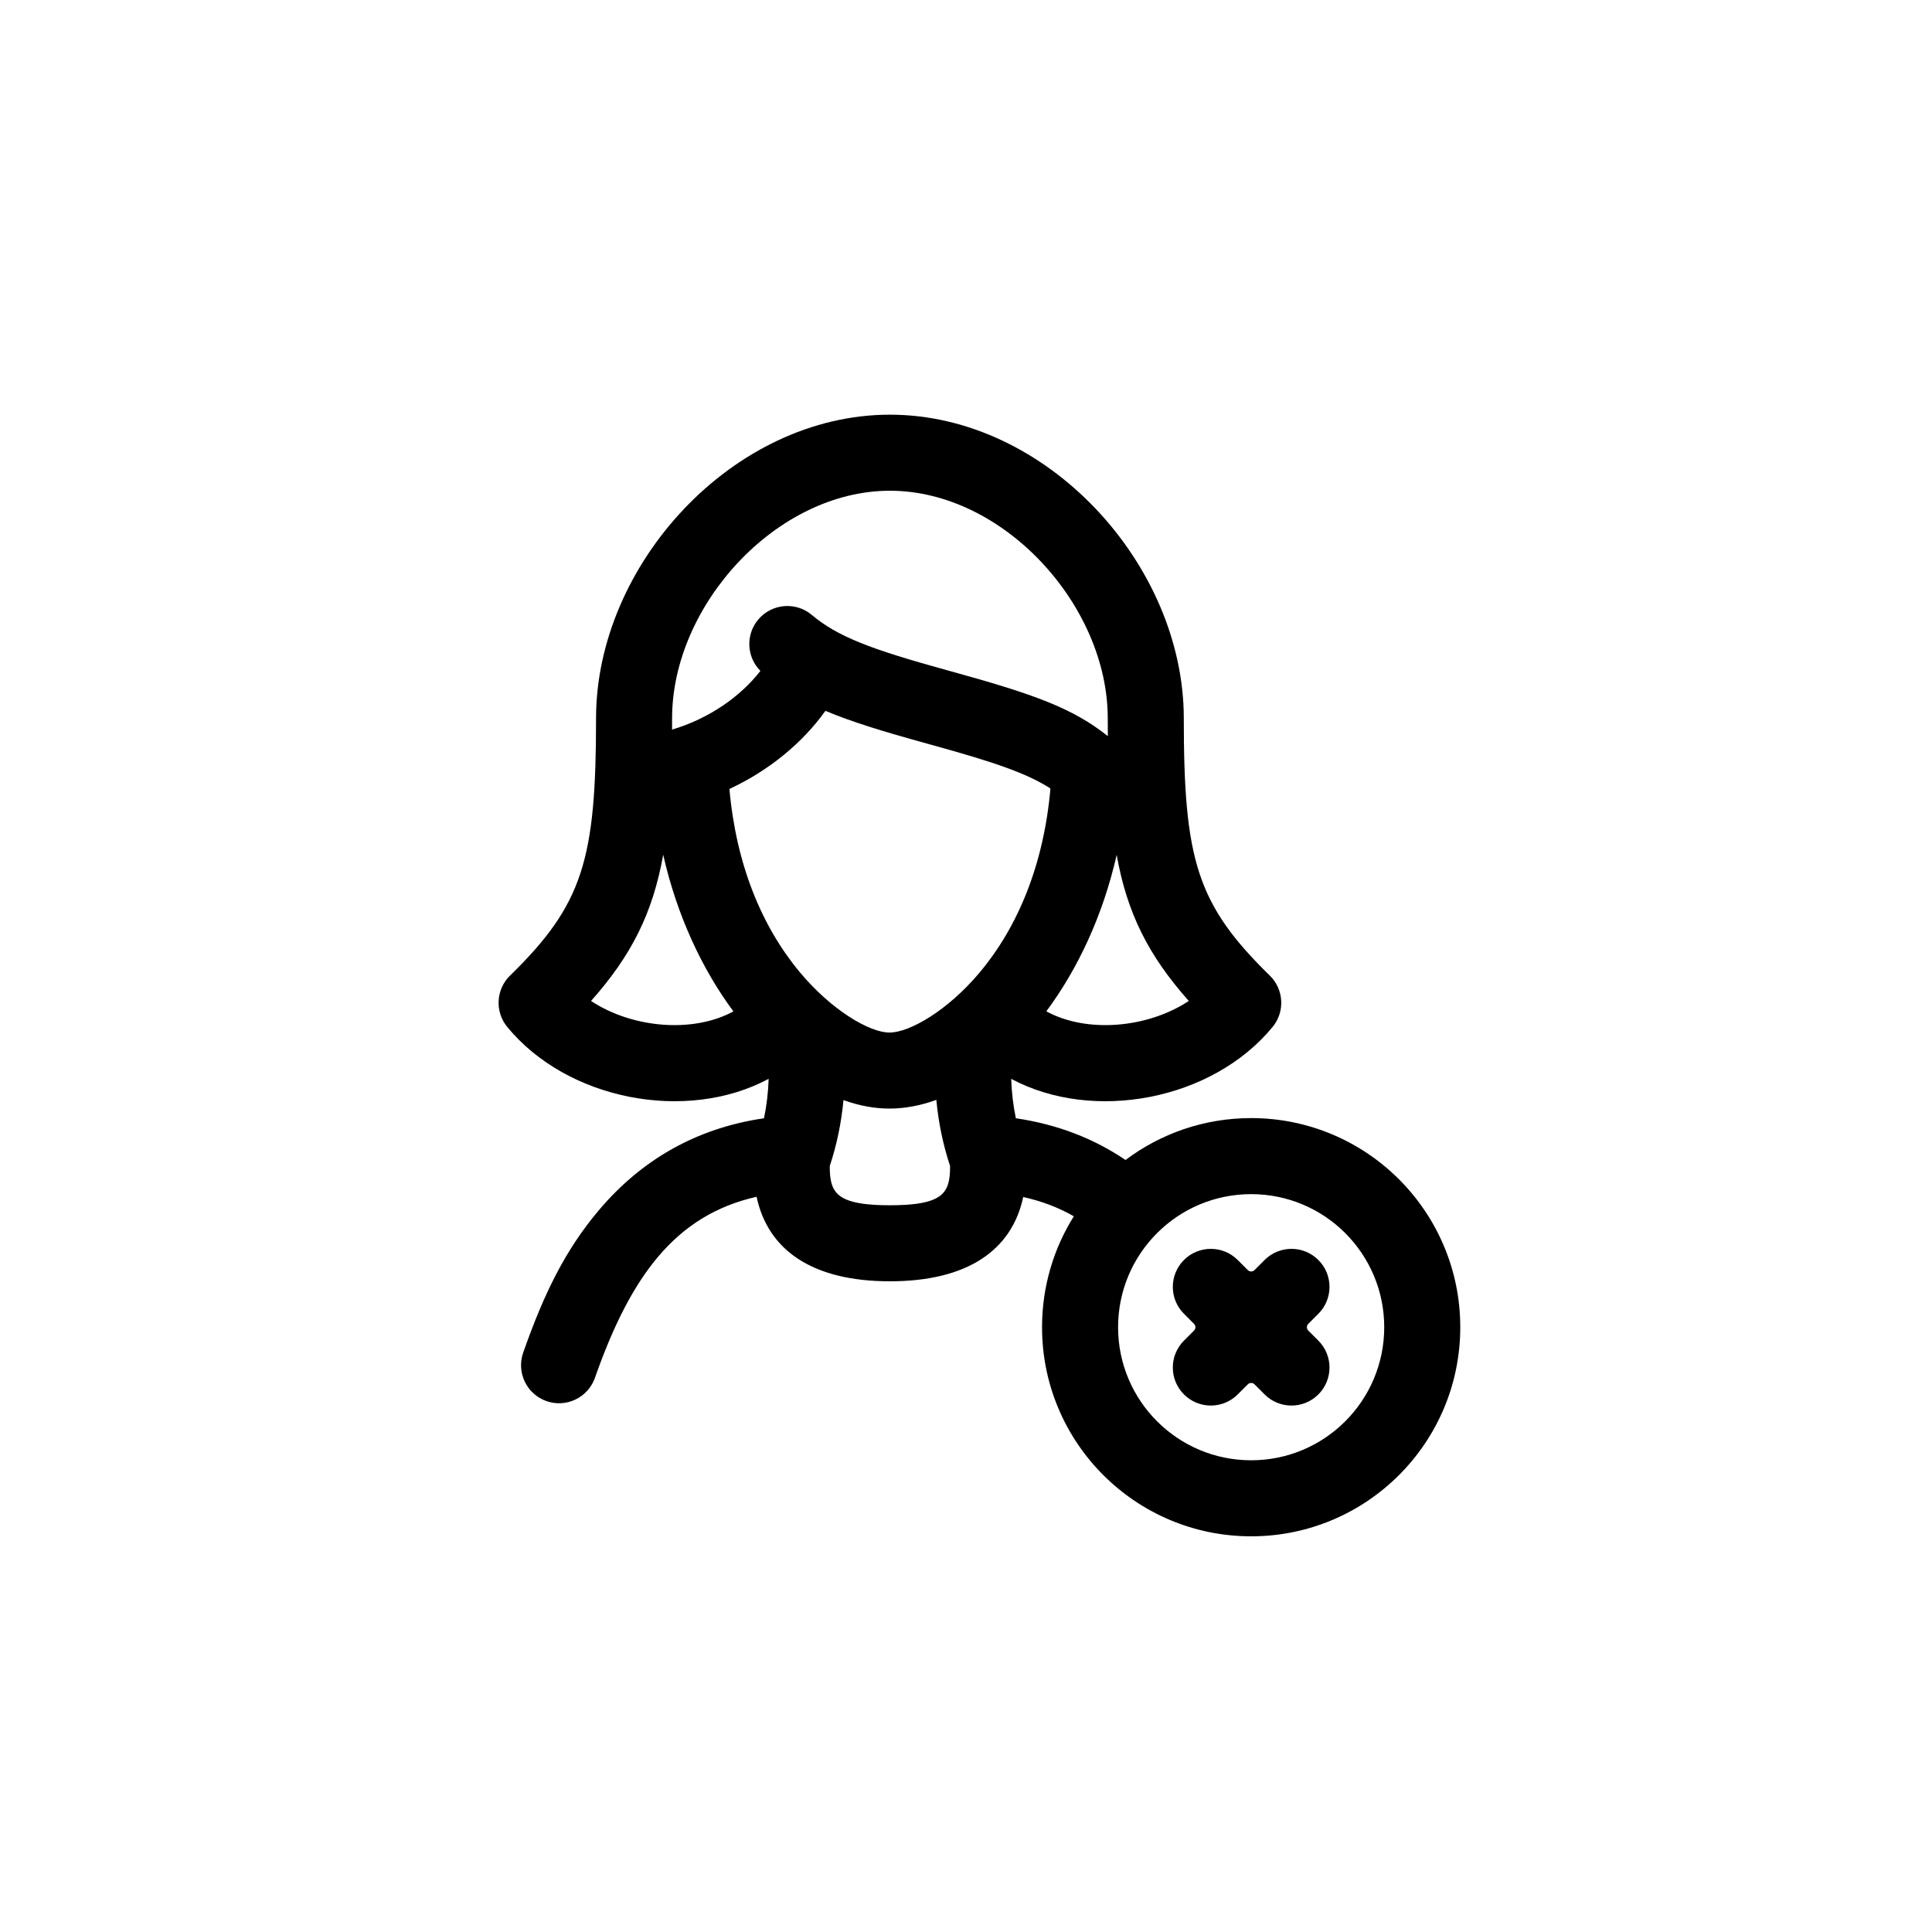 <?xml version="1.0" encoding="UTF-8"?>
<!-- Uploaded to: SVG Repo, www.svgrepo.com, Generator: SVG Repo Mixer Tools -->
<svg fill="#000000" width="800px" height="800px" version="1.1" viewBox="144 144 512 512" xmlns="http://www.w3.org/2000/svg">
 <path d="m442.28 451.41c9.27-6.973 20.797-11.105 33.289-11.105 30.605 0 55.418 24.809 55.418 55.418 0 30.605-24.812 55.418-55.418 55.418-30.609 0-55.418-24.812-55.418-55.418 0-10.797 3.086-20.875 8.426-29.395-4.023-2.301-8.465-4.004-13.414-5.106-3.012 14.125-14.805 22.332-35.324 22.336-20.516-0.004-32.312-8.211-35.336-22.402-21.418 4.832-33.344 20.902-42.836 47.977-1.844 5.25-7.59 8.016-12.844 6.176-5.25-1.844-8.016-7.594-6.172-12.844 5.516-15.73 11.238-27.363 20.18-37.891 11.141-13.121 25.574-21.582 43.637-24.223 0.707-3.387 1.117-6.867 1.23-10.445-21.793 11.664-53.348 5.641-69.277-13.762-3.32-4.043-2.996-9.953 0.746-13.605 19.344-18.879 22.793-30.746 22.793-68.195 0-40.656 36.199-80.449 77.879-80.449 41.68 0 77.879 39.793 77.879 80.449 0 37.449 3.453 49.316 22.793 68.195 3.742 3.652 4.066 9.562 0.75 13.605-15.934 19.402-47.488 25.426-69.281 13.762 0.113 3.578 0.527 7.059 1.234 10.445 11.012 1.609 20.676 5.383 29.066 11.059zm-78.383 1.602c-0.008 1.73 0.09 2.891 0.328 4.008 0.891 4.18 4.062 6.387 15.613 6.387 11.551 0 14.723-2.207 15.613-6.387 0.242-1.121 0.336-2.285 0.328-4.023-1.871-5.668-3.086-11.512-3.637-17.52-4.156 1.512-8.332 2.309-12.426 2.309-4.016 0-8.109-0.773-12.188-2.246-0.555 5.992-1.766 11.824-3.633 17.473zm73.691-113.93c-0.016-1.543-0.023-3.121-0.023-4.734 0-29.93-27.625-60.297-57.727-60.297-30.102 0-57.727 30.367-57.727 60.297 0 1.016-0.004 2.016-0.008 3.004 9.828-2.914 18.18-8.797 23.414-15.559-3.652-3.652-3.969-9.559-0.586-13.59 3.578-4.266 9.934-4.82 14.195-1.246 6.844 5.742 15.527 9.066 35.746 14.633 0.547 0.152 0.547 0.152 1.098 0.305 22.285 6.133 32.41 9.848 41.617 17.188zm2.34 31.473c-3.66 16.141-10.355 30.328-18.645 41.457 10.707 5.844 26.766 4.5 37.762-2.746-10.73-12.07-16.359-23.289-19.117-38.711zm-101.57 41.477c-8.266-11.145-14.945-25.348-18.605-41.512-2.758 15.441-8.383 26.668-19.121 38.746 10.98 7.238 27.02 8.59 37.727 2.766zm24.391-79.652c-6.047 8.461-14.914 15.805-25.445 20.703 1.777 19.961 8.508 36.371 18.633 48.535 8.391 10.078 18.5 16.02 23.777 16.02 5.344 0 15.387-5.824 23.77-15.758 10.277-12.18 17.117-28.734 18.895-48.918-6.207-4.012-14.898-6.996-31.758-11.637-0.547-0.152-0.547-0.152-1.102-0.305-11.648-3.207-20.043-5.797-26.77-8.641zm112.82 198.61c19.477 0 35.266-15.789 35.266-35.266 0-19.477-15.789-35.266-35.266-35.266-19.477 0-35.266 15.789-35.266 35.266 0 19.477 15.789 35.266 35.266 35.266zm15.141-36.156c-0.492 0.492-0.492 1.289 0 1.781l2.672 2.672c3.934 3.934 3.934 10.316 0 14.25-3.934 3.934-10.316 3.934-14.25 0l-2.672-2.672c-0.492-0.492-1.289-0.492-1.781 0l-2.672 2.672c-3.934 3.934-10.316 3.934-14.25 0-3.934-3.934-3.934-10.316 0-14.25l2.672-2.672c0.492-0.492 0.492-1.289 0-1.781l-2.672-2.672c-3.934-3.934-3.934-10.316 0-14.25 3.934-3.934 10.316-3.934 14.25 0l2.672 2.672c0.492 0.492 1.289 0.492 1.781 0l2.672-2.672c3.934-3.934 10.316-3.934 14.25 0 3.934 3.934 3.934 10.316 0 14.25z"/>
</svg>